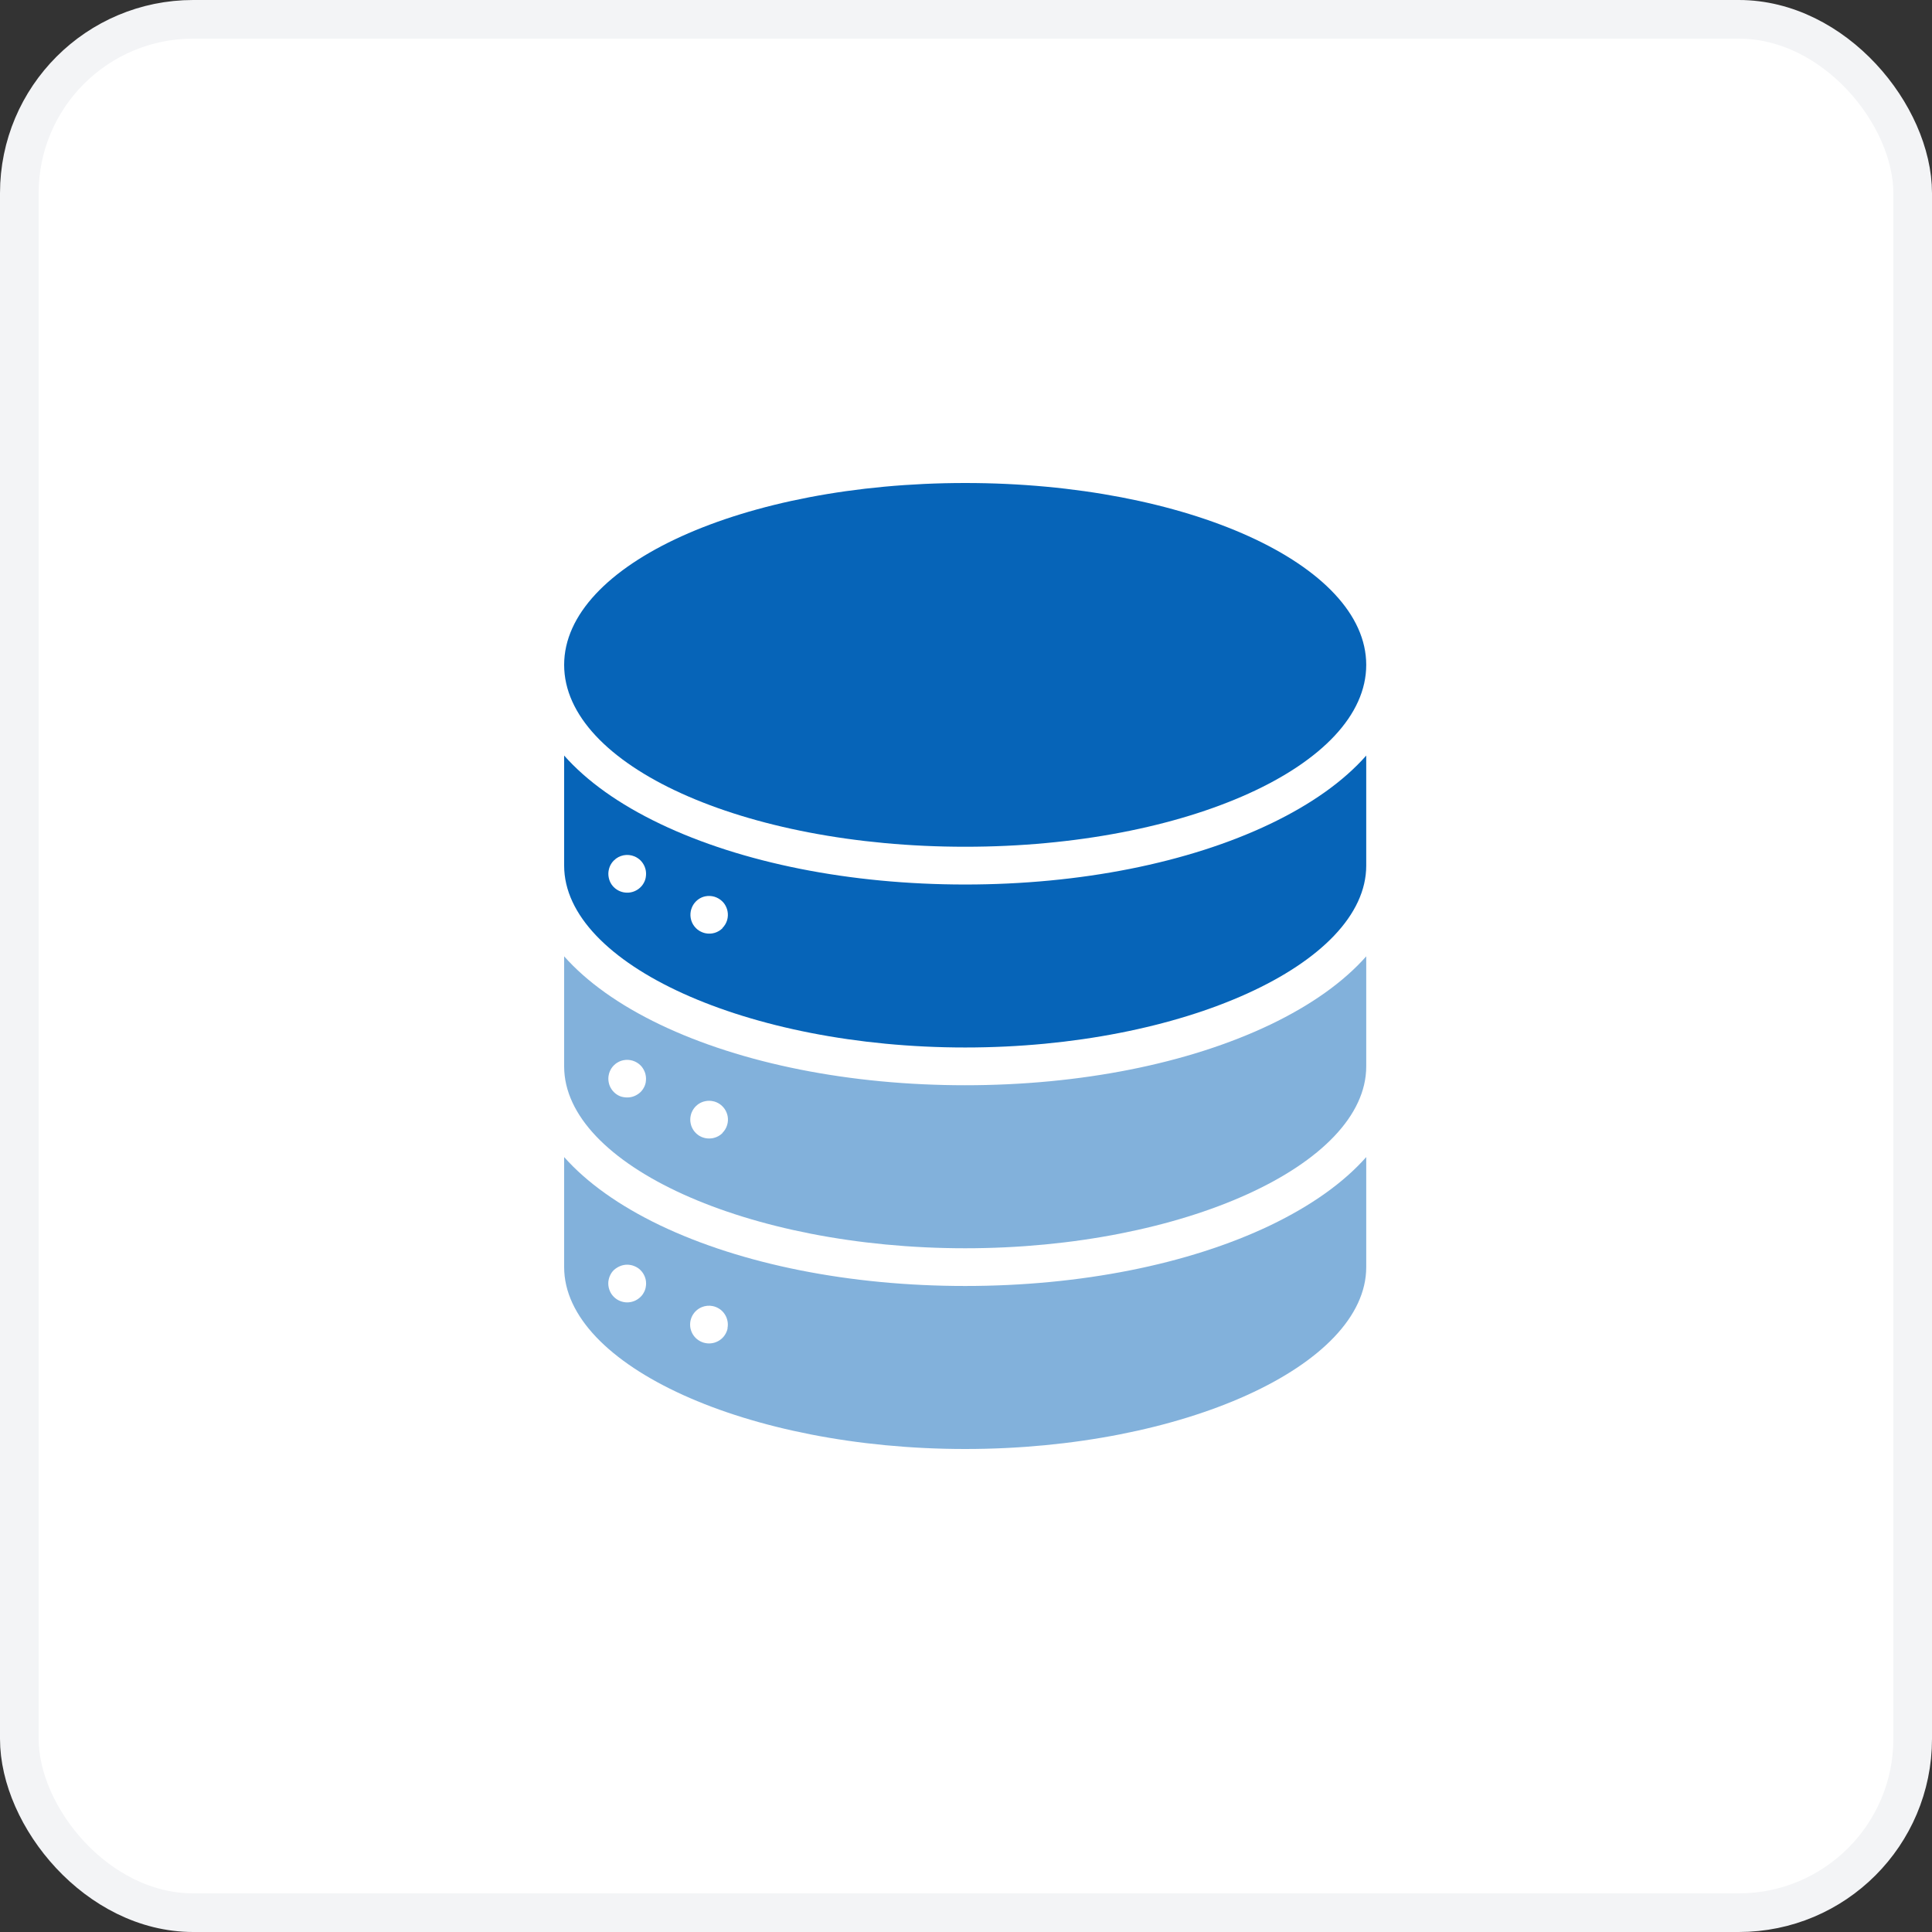 <svg width="50" height="50" viewBox="0 0 50 50" fill="none" xmlns="http://www.w3.org/2000/svg">
<rect x="0" y="0" width="50" height="50" fill="#333333" stroke="none"/>
<rect x="0.5" y="0.5" width="49" height="49" rx="4.5" fill="white" stroke="#F3F4F6"/>
<path opacity="0.5" d="M32.875 26.517C30.757 27.529 27.953 28.086 24.979 28.086C22.005 28.086 19.201 27.529 17.084 26.517C16.019 26.007 15.186 25.409 14.6 24.75V27.598C14.6 30.149 19.353 32.305 24.979 32.305C30.605 32.305 35.358 30.149 35.358 27.598V24.75C34.775 25.409 33.939 26.007 32.875 26.517ZM16.712 28.011C16.706 28.043 16.697 28.073 16.685 28.102C16.672 28.132 16.657 28.16 16.64 28.186C16.622 28.213 16.602 28.238 16.579 28.261C16.556 28.283 16.531 28.303 16.504 28.32C16.477 28.338 16.449 28.353 16.42 28.365C16.39 28.377 16.36 28.387 16.328 28.393C16.296 28.399 16.263 28.403 16.231 28.402C16.198 28.402 16.165 28.399 16.133 28.393C16.103 28.388 16.074 28.38 16.045 28.369C15.986 28.345 15.932 28.308 15.887 28.263C15.842 28.218 15.806 28.164 15.781 28.105C15.769 28.076 15.76 28.045 15.754 28.014C15.747 27.982 15.744 27.949 15.744 27.916C15.744 27.884 15.747 27.852 15.754 27.821C15.759 27.79 15.769 27.759 15.781 27.73C15.793 27.7 15.808 27.672 15.826 27.645C15.844 27.618 15.864 27.593 15.887 27.571C15.909 27.548 15.934 27.528 15.961 27.51C15.988 27.493 16.016 27.478 16.045 27.465C16.075 27.453 16.105 27.444 16.136 27.438C16.215 27.422 16.296 27.427 16.373 27.45C16.449 27.473 16.519 27.515 16.576 27.571C16.599 27.593 16.619 27.618 16.636 27.645C16.654 27.672 16.669 27.7 16.681 27.73C16.694 27.759 16.703 27.79 16.709 27.821C16.715 27.852 16.719 27.884 16.719 27.916C16.719 27.948 16.716 27.98 16.711 28.011H16.712ZM18.7 29.321C18.677 29.344 18.652 29.364 18.626 29.382C18.599 29.4 18.571 29.415 18.541 29.427C18.512 29.439 18.481 29.448 18.45 29.455C18.418 29.461 18.385 29.464 18.352 29.464C18.319 29.464 18.287 29.461 18.255 29.455C18.223 29.448 18.193 29.439 18.163 29.427C18.134 29.415 18.106 29.399 18.079 29.382C18.027 29.346 17.982 29.301 17.946 29.248C17.929 29.221 17.914 29.193 17.901 29.164C17.889 29.134 17.88 29.104 17.874 29.072C17.867 29.041 17.864 29.009 17.864 28.977C17.864 28.944 17.867 28.912 17.874 28.879C17.88 28.848 17.889 28.818 17.901 28.788C17.914 28.759 17.929 28.731 17.946 28.704C17.964 28.677 17.985 28.652 18.007 28.63C18.052 28.585 18.106 28.549 18.164 28.525C18.194 28.513 18.224 28.503 18.256 28.498C18.319 28.485 18.383 28.485 18.446 28.498C18.478 28.503 18.508 28.513 18.538 28.525C18.567 28.537 18.596 28.552 18.622 28.57C18.649 28.588 18.674 28.608 18.696 28.631C18.719 28.654 18.739 28.678 18.757 28.705C18.775 28.732 18.79 28.76 18.802 28.789C18.814 28.819 18.823 28.849 18.83 28.88C18.846 28.959 18.842 29.04 18.818 29.117C18.795 29.194 18.753 29.263 18.696 29.32L18.7 29.321Z" fill="#0664B8"/>
<path d="M24.979 21.914C30.711 21.914 35.358 19.807 35.358 17.207C35.358 14.607 30.711 12.5 24.979 12.5C19.247 12.5 14.6 14.607 14.6 17.207C14.6 19.807 19.247 21.914 24.979 21.914Z" fill="#0664B8"/>
<path opacity="0.5" d="M32.875 31.712C30.757 32.724 27.953 33.281 24.979 33.281C22.005 33.281 19.201 32.724 17.084 31.712C16.019 31.201 15.186 30.604 14.6 29.945V32.793C14.6 35.344 19.353 37.5 24.979 37.5C30.605 37.5 35.358 35.344 35.358 32.793V29.945C34.775 30.604 33.939 31.201 32.875 31.712ZM16.712 33.312C16.706 33.344 16.697 33.374 16.685 33.404C16.672 33.433 16.657 33.462 16.64 33.488C16.622 33.515 16.602 33.54 16.579 33.562C16.556 33.585 16.531 33.605 16.504 33.623C16.477 33.641 16.449 33.656 16.42 33.668C16.39 33.68 16.36 33.69 16.328 33.696C16.296 33.702 16.263 33.706 16.231 33.706C16.101 33.705 15.977 33.654 15.885 33.562C15.863 33.54 15.842 33.515 15.824 33.488C15.807 33.462 15.792 33.433 15.78 33.404C15.768 33.374 15.758 33.344 15.752 33.312C15.746 33.281 15.742 33.249 15.742 33.217C15.742 33.184 15.745 33.152 15.752 33.12C15.758 33.088 15.768 33.058 15.78 33.028C15.792 32.999 15.807 32.971 15.824 32.944C15.842 32.917 15.863 32.892 15.885 32.87C15.909 32.848 15.934 32.829 15.961 32.812C15.988 32.795 16.016 32.78 16.045 32.768C16.075 32.755 16.105 32.746 16.136 32.74C16.199 32.727 16.264 32.727 16.327 32.74C16.358 32.746 16.389 32.755 16.419 32.768C16.448 32.78 16.477 32.795 16.504 32.812C16.531 32.83 16.556 32.85 16.578 32.873C16.601 32.896 16.621 32.921 16.639 32.947C16.656 32.974 16.671 33.002 16.684 33.032C16.696 33.061 16.705 33.092 16.712 33.123C16.718 33.155 16.721 33.188 16.721 33.221C16.721 33.252 16.717 33.282 16.711 33.312H16.712ZM18.831 34.375C18.825 34.406 18.816 34.437 18.803 34.466C18.791 34.496 18.776 34.524 18.758 34.551C18.723 34.604 18.677 34.65 18.624 34.685C18.597 34.703 18.569 34.718 18.539 34.73C18.51 34.743 18.479 34.752 18.448 34.758C18.416 34.765 18.383 34.768 18.35 34.768C18.317 34.768 18.285 34.765 18.253 34.758C18.221 34.752 18.191 34.743 18.161 34.73C18.132 34.718 18.104 34.703 18.077 34.685C18.05 34.668 18.026 34.648 18.003 34.625C17.98 34.602 17.96 34.577 17.942 34.551C17.924 34.524 17.909 34.496 17.897 34.466C17.885 34.437 17.876 34.406 17.869 34.375C17.857 34.312 17.857 34.247 17.869 34.185C17.876 34.153 17.885 34.123 17.897 34.093C17.909 34.064 17.924 34.035 17.942 34.009C17.96 33.982 17.98 33.957 18.003 33.935C18.026 33.912 18.05 33.892 18.077 33.874C18.104 33.856 18.132 33.841 18.161 33.829C18.25 33.792 18.349 33.782 18.444 33.801C18.475 33.807 18.505 33.817 18.535 33.829C18.564 33.841 18.593 33.856 18.619 33.874C18.673 33.909 18.719 33.955 18.754 34.009C18.772 34.035 18.787 34.064 18.799 34.093C18.811 34.123 18.82 34.153 18.827 34.185C18.84 34.247 18.84 34.312 18.827 34.375H18.831Z" fill="#0664B8"/>
<path d="M32.875 21.321C30.757 22.333 27.953 22.891 24.979 22.891C22.005 22.891 19.201 22.333 17.084 21.321C16.019 20.812 15.186 20.215 14.6 19.554V22.402C14.6 24.954 19.353 27.109 24.979 27.109C30.605 27.109 35.358 24.954 35.358 22.402V19.554C34.775 20.215 33.939 20.812 32.875 21.321ZM16.712 22.71C16.706 22.741 16.697 22.772 16.685 22.801C16.672 22.831 16.657 22.859 16.64 22.885C16.622 22.912 16.602 22.937 16.579 22.959C16.556 22.982 16.531 23.003 16.504 23.02C16.477 23.038 16.449 23.053 16.42 23.065C16.39 23.078 16.36 23.087 16.328 23.093C16.296 23.1 16.263 23.103 16.231 23.102C16.101 23.102 15.977 23.051 15.885 22.959C15.863 22.937 15.842 22.912 15.824 22.885C15.807 22.859 15.793 22.831 15.781 22.803C15.769 22.773 15.76 22.743 15.754 22.711C15.747 22.679 15.744 22.647 15.744 22.614C15.744 22.582 15.747 22.55 15.754 22.519C15.76 22.487 15.769 22.457 15.781 22.427C15.793 22.398 15.808 22.369 15.826 22.343C15.844 22.316 15.864 22.291 15.887 22.269C15.955 22.2 16.042 22.154 16.137 22.135C16.231 22.116 16.329 22.126 16.419 22.163C16.448 22.175 16.477 22.19 16.503 22.208C16.557 22.243 16.602 22.289 16.638 22.343C16.655 22.369 16.671 22.398 16.683 22.427C16.695 22.457 16.704 22.487 16.711 22.519C16.717 22.55 16.72 22.582 16.72 22.614C16.72 22.646 16.717 22.678 16.711 22.71H16.712ZM18.7 24.02C18.643 24.077 18.573 24.119 18.497 24.142C18.42 24.165 18.339 24.169 18.26 24.153C18.229 24.147 18.199 24.138 18.169 24.125C18.14 24.113 18.112 24.098 18.085 24.081C18.058 24.063 18.034 24.043 18.011 24.02C17.954 23.963 17.912 23.894 17.889 23.817C17.866 23.74 17.862 23.659 17.877 23.581C17.884 23.549 17.893 23.519 17.905 23.489C17.953 23.37 18.046 23.275 18.164 23.224C18.194 23.212 18.224 23.202 18.256 23.196C18.334 23.181 18.415 23.185 18.492 23.208C18.568 23.232 18.638 23.273 18.695 23.33C18.718 23.352 18.738 23.377 18.756 23.404C18.773 23.43 18.788 23.458 18.8 23.488C18.812 23.517 18.822 23.548 18.828 23.579C18.844 23.658 18.84 23.739 18.817 23.816C18.794 23.892 18.752 23.962 18.695 24.019L18.7 24.02Z" fill="#0664B8"/>
</svg>

